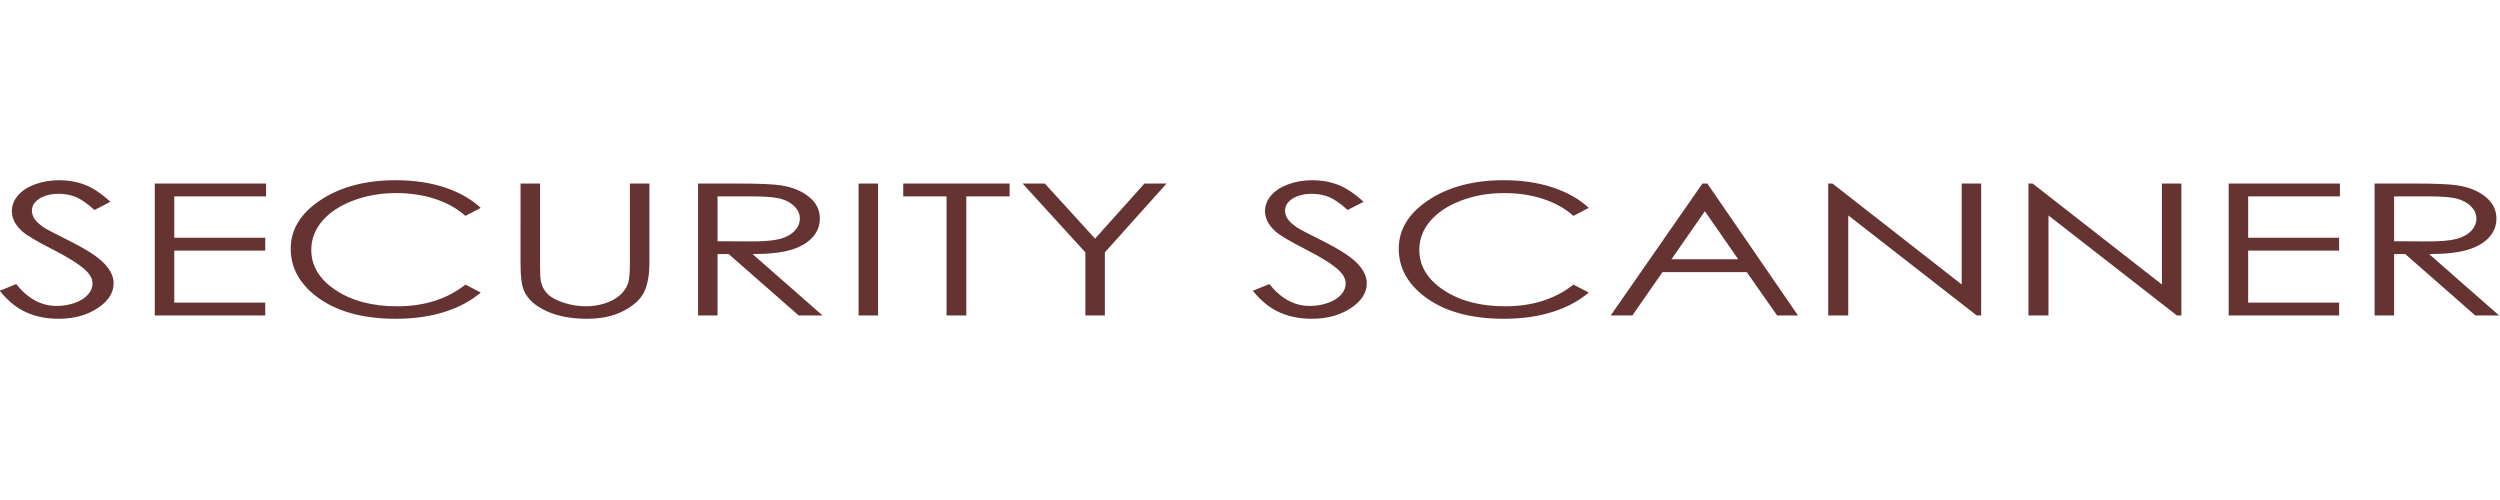 <?xml version="1.0" encoding="UTF-8" standalone="no"?>
<svg xmlns:dc="http://purl.org/dc/elements/1.1/" xmlns:cc="http://creativecommons.org/ns#" xmlns:rdf="http://www.w3.org/1999/02/22-rdf-syntax-ns#" xmlns:svg="http://www.w3.org/2000/svg" xmlns="http://www.w3.org/2000/svg" xmlns:sodipodi="http://sodipodi.sourceforge.net/DTD/sodipodi-0.dtd" xmlns:inkscape="http://www.inkscape.org/namespaces/inkscape" xml:space="preserve" width="400" height="80" version="1.1" style="clip-rule:evenodd;fill-rule:evenodd;image-rendering:optimizeQuality;shape-rendering:geometricPrecision;text-rendering:geometricPrecision" viewBox="0 0 10583.333 2116.667" id="svg10" sodipodi:docname="logo-security-scanner.svg" inkscape:version="1.0.2 (e86c870879, 2021-01-15, custom)">
 <defs id="defs4">
  <style type="text/css" id="style2">
   <![CDATA[
    .fil0 {fill:#663333;fill-rule:nonzero}
   ]]>
  </style>
 </defs>
 <g id="Vrstva_x0020_1" transform="matrix(0.51,0,0,0.51,-5613.091,-8158.21)">
  <path class="fil0" d="m 11003.44,18410.27 137.07,-55.94 c 96.62,121.03 208.21,181.54 334.79,181.54 54.3,0 105.22,-8.64 152.79,-25.68 47.56,-17.03 83.88,-40.17 108.6,-68.9 25.09,-28.73 37.45,-59.24 37.45,-91.54 0,-36.61 -18.35,-72.46 -55.05,-107.8 -50.57,-48.56 -142.68,-107.3 -277.12,-175.69 -134.81,-69.16 -218.7,-119 -251.65,-149.76 -57.29,-51.62 -85.76,-107.55 -85.76,-167.56 0,-47.54 16.84,-91.02 50.56,-130.18 33.7,-39.15 81.25,-69.92 142.67,-92.55 61.42,-22.63 127.7,-33.81 199.6,-33.81 76.4,0 147.92,12.71 214.2,38.39 66.29,25.42 136.69,72.46 210.84,140.86 l -131.82,67.88 c -61.04,-54.66 -113.09,-90.77 -156.15,-108.06 -43.07,-17.54 -89.88,-26.18 -140.44,-26.18 -65.53,0 -119.08,13.47 -160.66,40.17 -41.56,26.95 -62.54,59.75 -62.54,99.16 0,23.65 7.5,46.78 22.1,69.16 14.61,22.37 41.58,46.53 80.52,72.97 20.97,13.73 90.99,50.34 209.33,109.33 140.06,70.18 236.31,132.47 288.36,186.88 52.05,54.67 78.26,109.59 78.26,164.76 0,79.33 -44.56,148.49 -133.32,206.97 -89.12,58.73 -197.34,87.97 -324.67,87.97 -98.11,0 -187.24,-17.8 -267.01,-53.39 -79.76,-35.6 -153.53,-95.35 -220.95,-179 z m 1287.48,-890.41 h 923.47 v 106.78 h -761.69 v 343.25 h 754.95 v 106.79 h -754.95 v 431.73 h 754.95 v 106.79 h -916.73 z m 2705.65,202.13 -127.33,66.36 c -70.04,-62.04 -154.3,-109.07 -252.79,-141.11 -98.1,-32.04 -205.96,-48.06 -323.92,-48.06 -128.45,0 -247.53,21.11 -357.25,63.06 -109.73,41.95 -194.36,98.4 -254.66,169.08 -60.28,70.69 -90.62,150.52 -90.62,238.75 0,133.74 67.41,245.36 202.22,334.6 134.81,89.5 304.83,134.25 510.43,134.25 225.8,0 414.55,-60 566.59,-180.01 l 127.33,65.6 c -80.53,69.41 -180.89,123.31 -301.1,161.2 -120.2,37.88 -254.64,56.95 -402.94,56.95 -282.36,0 -505.17,-63.82 -668.08,-191.46 -136.68,-107.55 -205.21,-237.73 -205.21,-390.03 0,-160.18 82.75,-295.19 248.27,-404.52 165.9,-109.59 373.37,-164.25 622.77,-164.25 150.55,0 286.48,20.08 407.81,60.25 121.34,40.43 220.94,96.88 298.48,169.34 z m 330.28,-202.13 h 161.78 v 661.58 c 0,78.31 2.24,127.38 6.74,146.7 7.87,43.23 26.59,79.33 55.8,108.32 29.2,28.98 74.14,53.39 134.8,72.97 60.67,19.58 121.72,29.49 183.51,29.49 53.17,0 104.48,-7.63 153.54,-23.14 48.68,-15.25 89.87,-36.61 122.82,-64.07 32.96,-27.2 56.93,-60.26 72.27,-98.9 10.87,-27.97 16.49,-84.93 16.49,-171.37 v -661.58 h 161.77 v 661.07 c 0,97.89 -14.23,176.96 -42.31,237.22 -28.09,60.26 -84.63,112.89 -168.89,157.39 -84.63,44.75 -186.88,67.12 -307.08,67.12 -130.31,0 -241.91,-21.1 -334.79,-63.31 -93.25,-42.21 -155.41,-97.89 -186.86,-167.56 -19.85,-42.71 -29.59,-119.5 -29.59,-230.86 z m 1473.6,0 h 322.05 c 179.38,0 301.08,5.08 364.74,15 96.25,14.74 174.13,46.53 234.06,95.6 60.28,48.82 90.24,109.07 90.24,180.52 0,59.5 -20.59,111.87 -62.15,156.88 -41.2,45.26 -100.38,79.33 -177.51,102.46 -76.78,23.14 -183.13,34.84 -318.69,35.35 l 580.83,509.53 h -198.1 l -580.83,-509.53 h -92.88 v 509.53 h -161.76 z m 161.76,106.78 v 372.24 l 278.62,1.52 c 108.22,0 187.99,-6.86 239.68,-20.85 51.68,-13.98 92.12,-36.1 121.33,-66.61 28.84,-30.51 43.43,-64.58 43.43,-102.47 0,-36.61 -14.59,-70.17 -44.18,-100.18 -29.21,-30 -67.78,-51.36 -115.72,-64.32 -47.56,-12.97 -126.95,-19.33 -237.8,-19.33 z m 1170.65,-106.78 h 161.78 v 1095.34 h -161.78 z m 370.73,106.78 v -106.78 h 883.03 v 106.78 h -359.51 v 988.56 h -164.02 v -988.56 z m 990.5,-106.78 h 184.62 l 417.19,457.41 410.05,-457.41 h 183.49 l -512.29,571.57 v 523.77 h -161.77 v -523.77 z m 1911.36,890.41 137.06,-55.94 c 96.62,121.03 208.22,181.54 334.79,181.54 54.31,0 105.22,-8.64 152.8,-25.68 47.55,-17.03 83.88,-40.17 108.59,-68.9 25.1,-28.73 37.45,-59.24 37.45,-91.54 0,-36.61 -18.35,-72.46 -55.05,-107.8 -50.56,-48.56 -142.68,-107.3 -277.12,-175.69 -134.81,-69.16 -218.7,-119 -251.65,-149.76 -57.29,-51.62 -85.76,-107.55 -85.76,-167.56 0,-47.54 16.85,-91.02 50.56,-130.18 33.7,-39.15 81.26,-69.92 142.68,-92.55 61.41,-22.63 127.69,-33.81 199.6,-33.81 76.39,0 147.91,12.71 214.19,38.39 66.3,25.42 136.7,72.46 210.84,140.86 l -131.82,67.88 c -61.03,-54.66 -113.08,-90.77 -156.15,-108.06 -43.07,-17.54 -89.87,-26.18 -140.44,-26.18 -65.52,0 -119.08,13.47 -160.65,40.17 -41.57,26.95 -62.54,59.75 -62.54,99.16 0,23.65 7.5,46.78 22.09,69.16 14.61,22.37 41.58,46.53 80.52,72.97 20.97,13.73 90.99,50.34 209.34,109.33 140.05,70.18 236.3,132.47 288.35,186.88 52.05,54.67 78.27,109.59 78.27,164.76 0,79.33 -44.57,148.49 -133.32,206.97 -89.13,58.73 -197.35,87.97 -324.68,87.97 -98.1,0 -187.24,-17.8 -267.01,-53.39 -79.76,-35.6 -153.53,-95.35 -220.94,-179 z m 2788.4,-688.28 -127.32,66.36 c -70.04,-62.04 -154.3,-109.07 -252.79,-141.11 -98.1,-32.04 -205.96,-48.06 -323.92,-48.06 -128.45,0 -247.53,21.11 -357.25,63.06 -109.73,41.95 -194.36,98.4 -254.66,169.08 -60.28,70.69 -90.62,150.52 -90.62,238.75 0,133.74 67.41,245.36 202.22,334.6 134.81,89.5 304.83,134.25 510.43,134.25 225.8,0 414.55,-60 566.59,-180.01 l 127.32,65.6 c -80.52,69.41 -180.88,123.31 -301.09,161.2 -120.2,37.88 -254.64,56.95 -402.94,56.95 -282.36,0 -505.17,-63.82 -668.08,-191.46 -136.68,-107.55 -205.22,-237.73 -205.22,-390.03 0,-160.18 82.76,-295.19 248.28,-404.52 165.9,-109.59 373.37,-164.25 622.77,-164.25 150.55,0 286.48,20.08 407.81,60.25 121.34,40.43 220.94,96.88 298.47,169.34 z m 984.13,-202.13 752.71,1095.34 h -173.38 l -252.02,-360.03 h -699.16 l -250.53,360.03 h -179.76 l 761.7,-1095.34 z m -20.22,229.84 -277.49,398.68 h 553.87 z m 1023.85,865.5 v -1095.34 h 34.82 l 1072.89,837.78 v -837.78 h 161.78 v 1095.34 h -36.69 l -1066.53,-830.41 v 830.41 z m 1661.96,0 v -1095.34 h 34.81 l 1072.9,837.78 v -837.78 h 161.78 v 1095.34 h -36.69 l -1066.53,-830.41 v 830.41 z m 1661.96,-1095.34 H 30429 v 106.78 h -761.7 v 343.25 h 754.95 v 106.79 h -754.95 v 431.73 h 754.95 v 106.79 h -916.72 z m 1211.46,0 h 322.05 c 179.38,0 301.08,5.08 364.73,15 96.25,14.74 174.14,46.53 234.07,95.6 60.28,48.82 90.24,109.07 90.24,180.52 0,59.5 -20.59,111.87 -62.15,156.88 -41.2,45.26 -100.38,79.33 -177.51,102.46 -76.78,23.14 -183.14,34.84 -318.7,35.35 l 580.84,509.53 h -198.1 l -580.83,-509.53 h -92.88 v 509.53 h -161.76 z m 161.76,106.78 v 372.24 l 278.62,1.52 c 108.22,0 187.99,-6.86 239.67,-20.85 51.69,-13.98 92.13,-36.1 121.34,-66.61 28.83,-30.51 43.43,-64.58 43.43,-102.47 0,-36.61 -14.6,-70.17 -44.18,-100.18 -29.21,-30 -67.79,-51.36 -115.73,-64.32 -47.55,-12.97 -126.94,-19.33 -237.79,-19.33 z" id="path7"></path>
 </g>
</svg>
